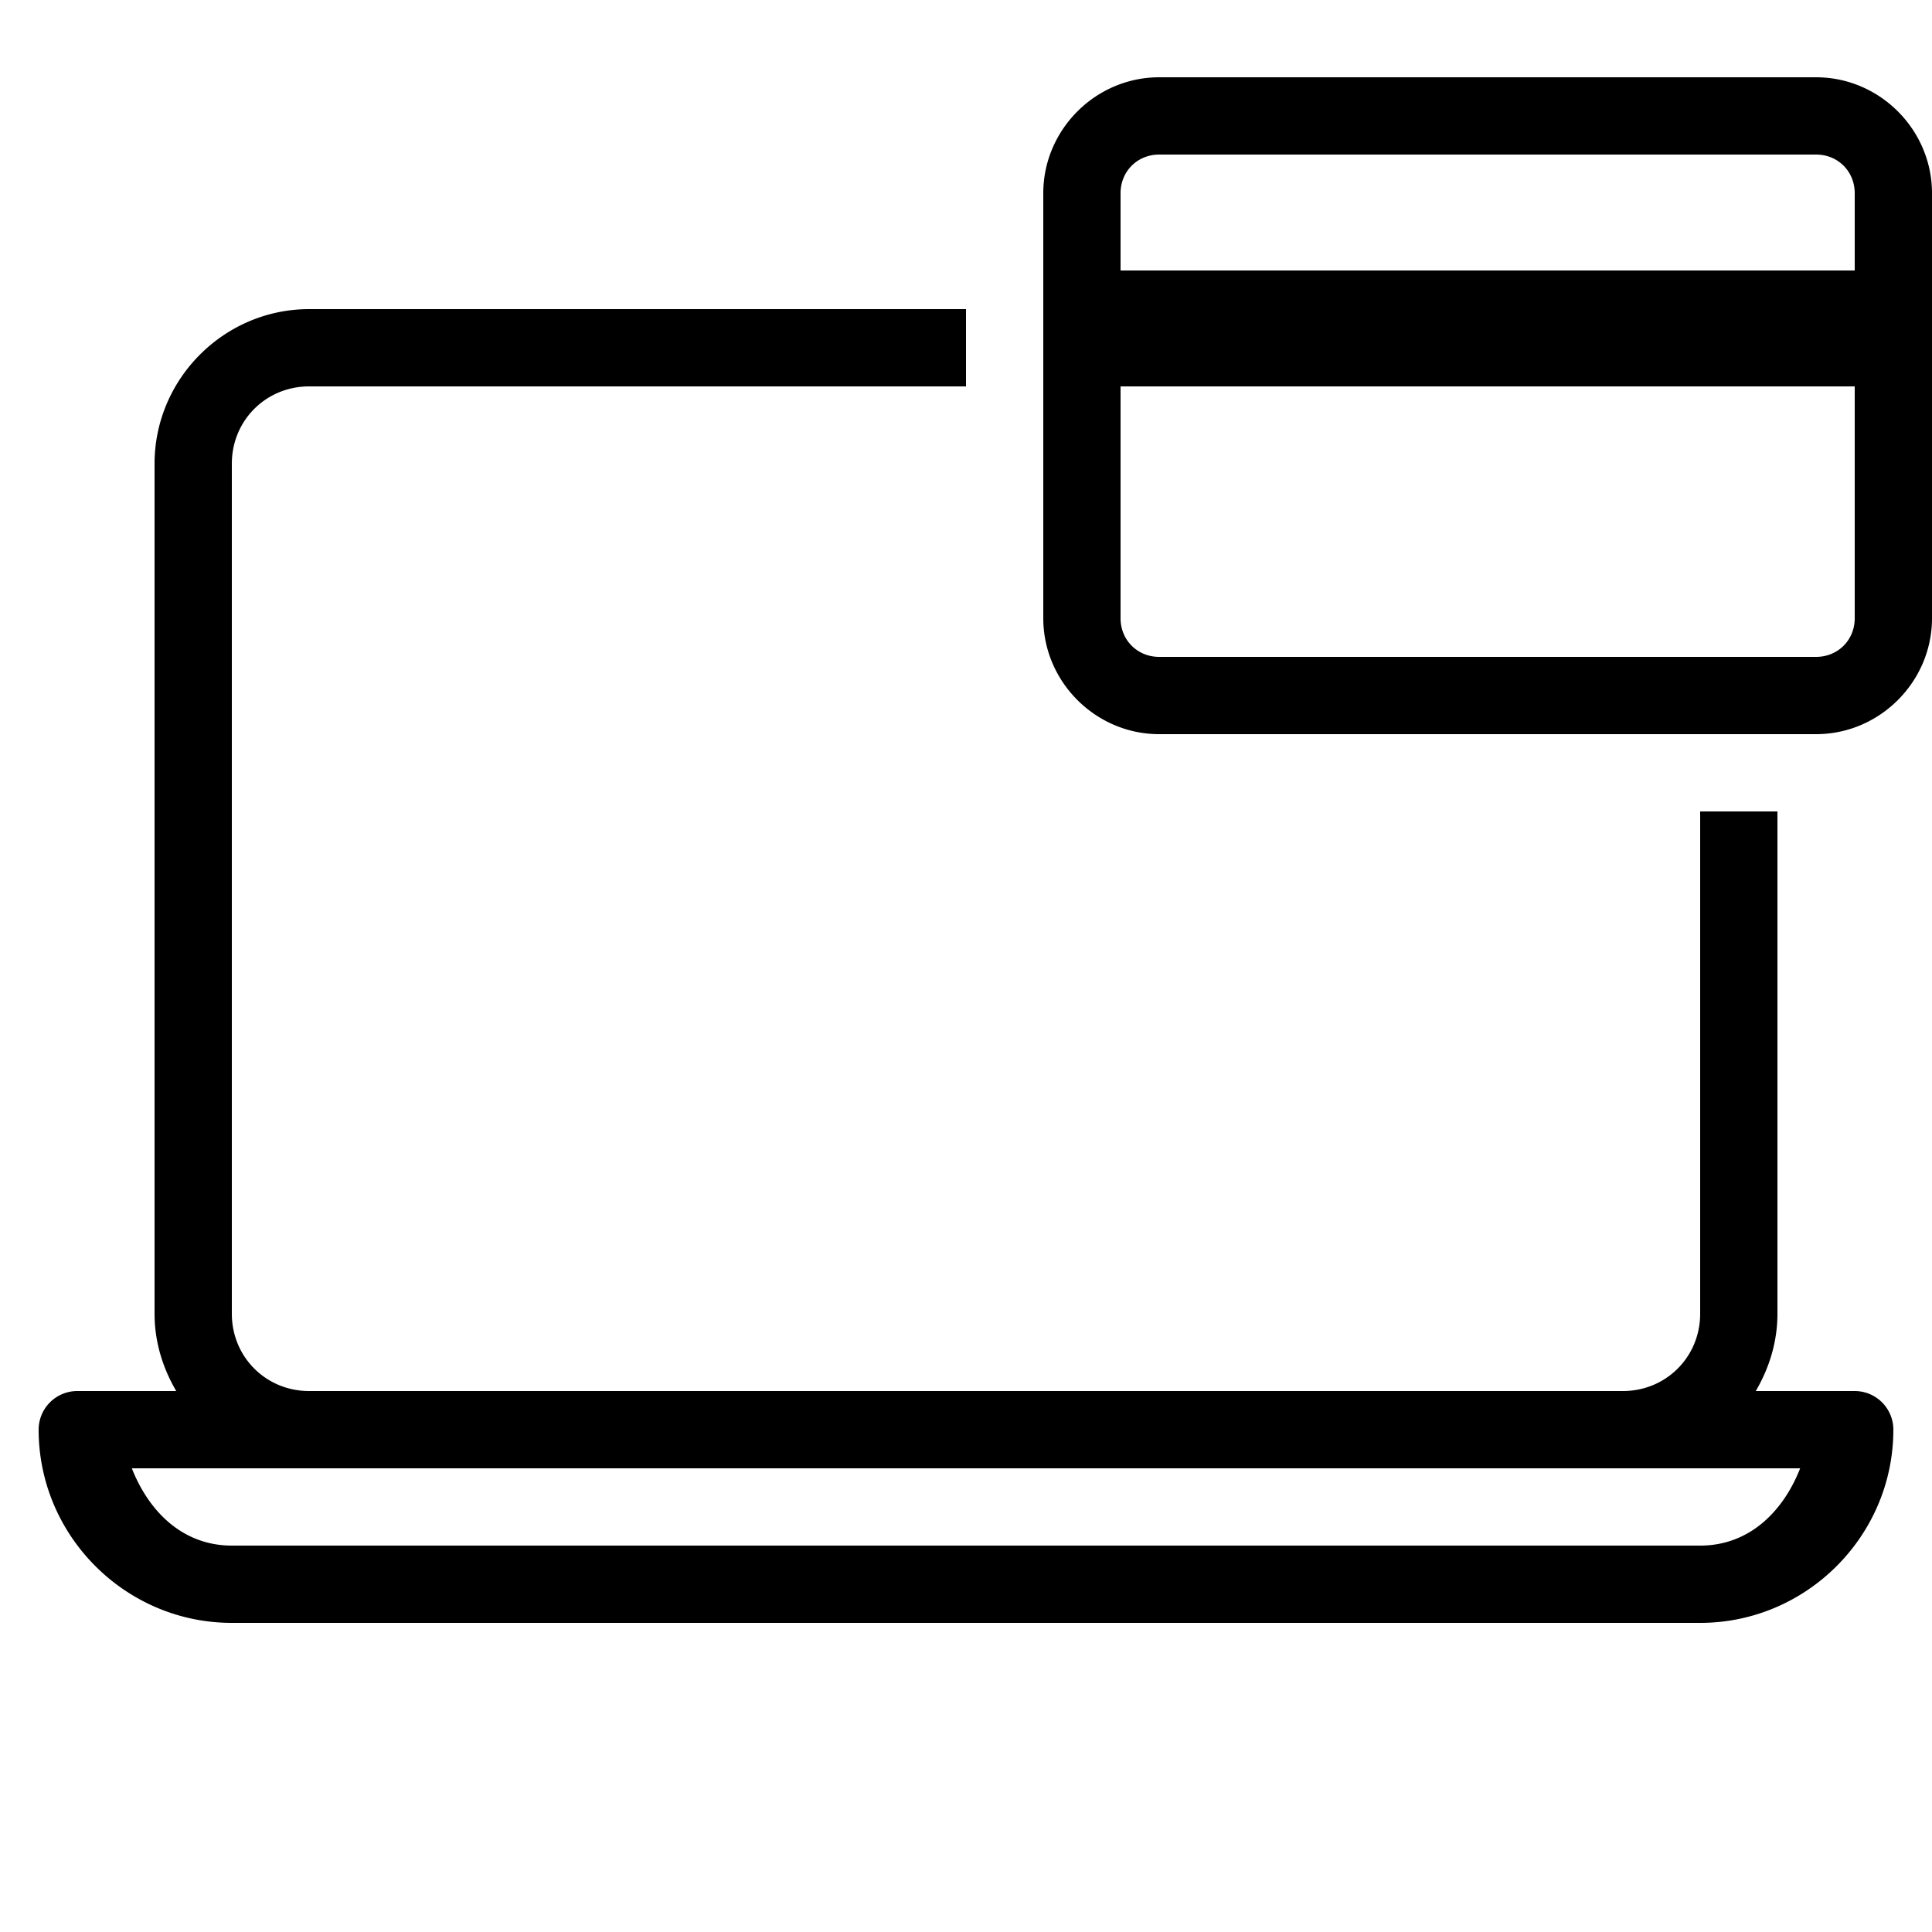 <?xml version="1.0" encoding="UTF-8"?> <svg xmlns="http://www.w3.org/2000/svg" viewBox="0 0 50 50" width="50px" height="50px"><path d="M 30 2 C 28.355 2 27 3.355 27 5 L 27 16 C 27 17.645 28.355 19 30 19 L 47 19 C 48.645 19 50 17.645 50 16 L 50 5 C 50 3.355 48.645 2 47 2 L 30 2 z M 30 4 L 47 4 C 47.565 4 48 4.435 48 5 L 48 7 L 29 7 L 29 5 C 29 4.435 29.435 4 30 4 z M 8 8 C 5.803 8 4 9.803 4 12 L 4 34 C 4 34.731 4.214 35.408 4.561 36 L 2 36 A 1 1 0 0 0 1 37 C 1 39.75 3.25 42 6 42 L 44 42 C 46.75 42 49 39.75 49 37 A 1 1 0 0 0 48 36 L 45.439 36 C 45.786 35.408 46 34.731 46 34 L 46 21 L 44 21 L 44 34 C 44 35.117 43.117 36 42 36 L 8 36 C 6.883 36 6 35.117 6 34 L 6 12 C 6 10.883 6.883 10 8 10 L 25 10 L 25 8 L 8 8 z M 29 10 L 48 10 L 48 16 C 48 16.565 47.565 17 47 17 L 30 17 C 29.435 17 29 16.565 29 16 L 29 10 z M 3.412 38 L 8 38 L 42 38 L 46.588 38 C 46.151 39.112 45.276 40 44 40 L 6 40 C 4.724 40 3.849 39.112 3.412 38 z"></path></svg> 
